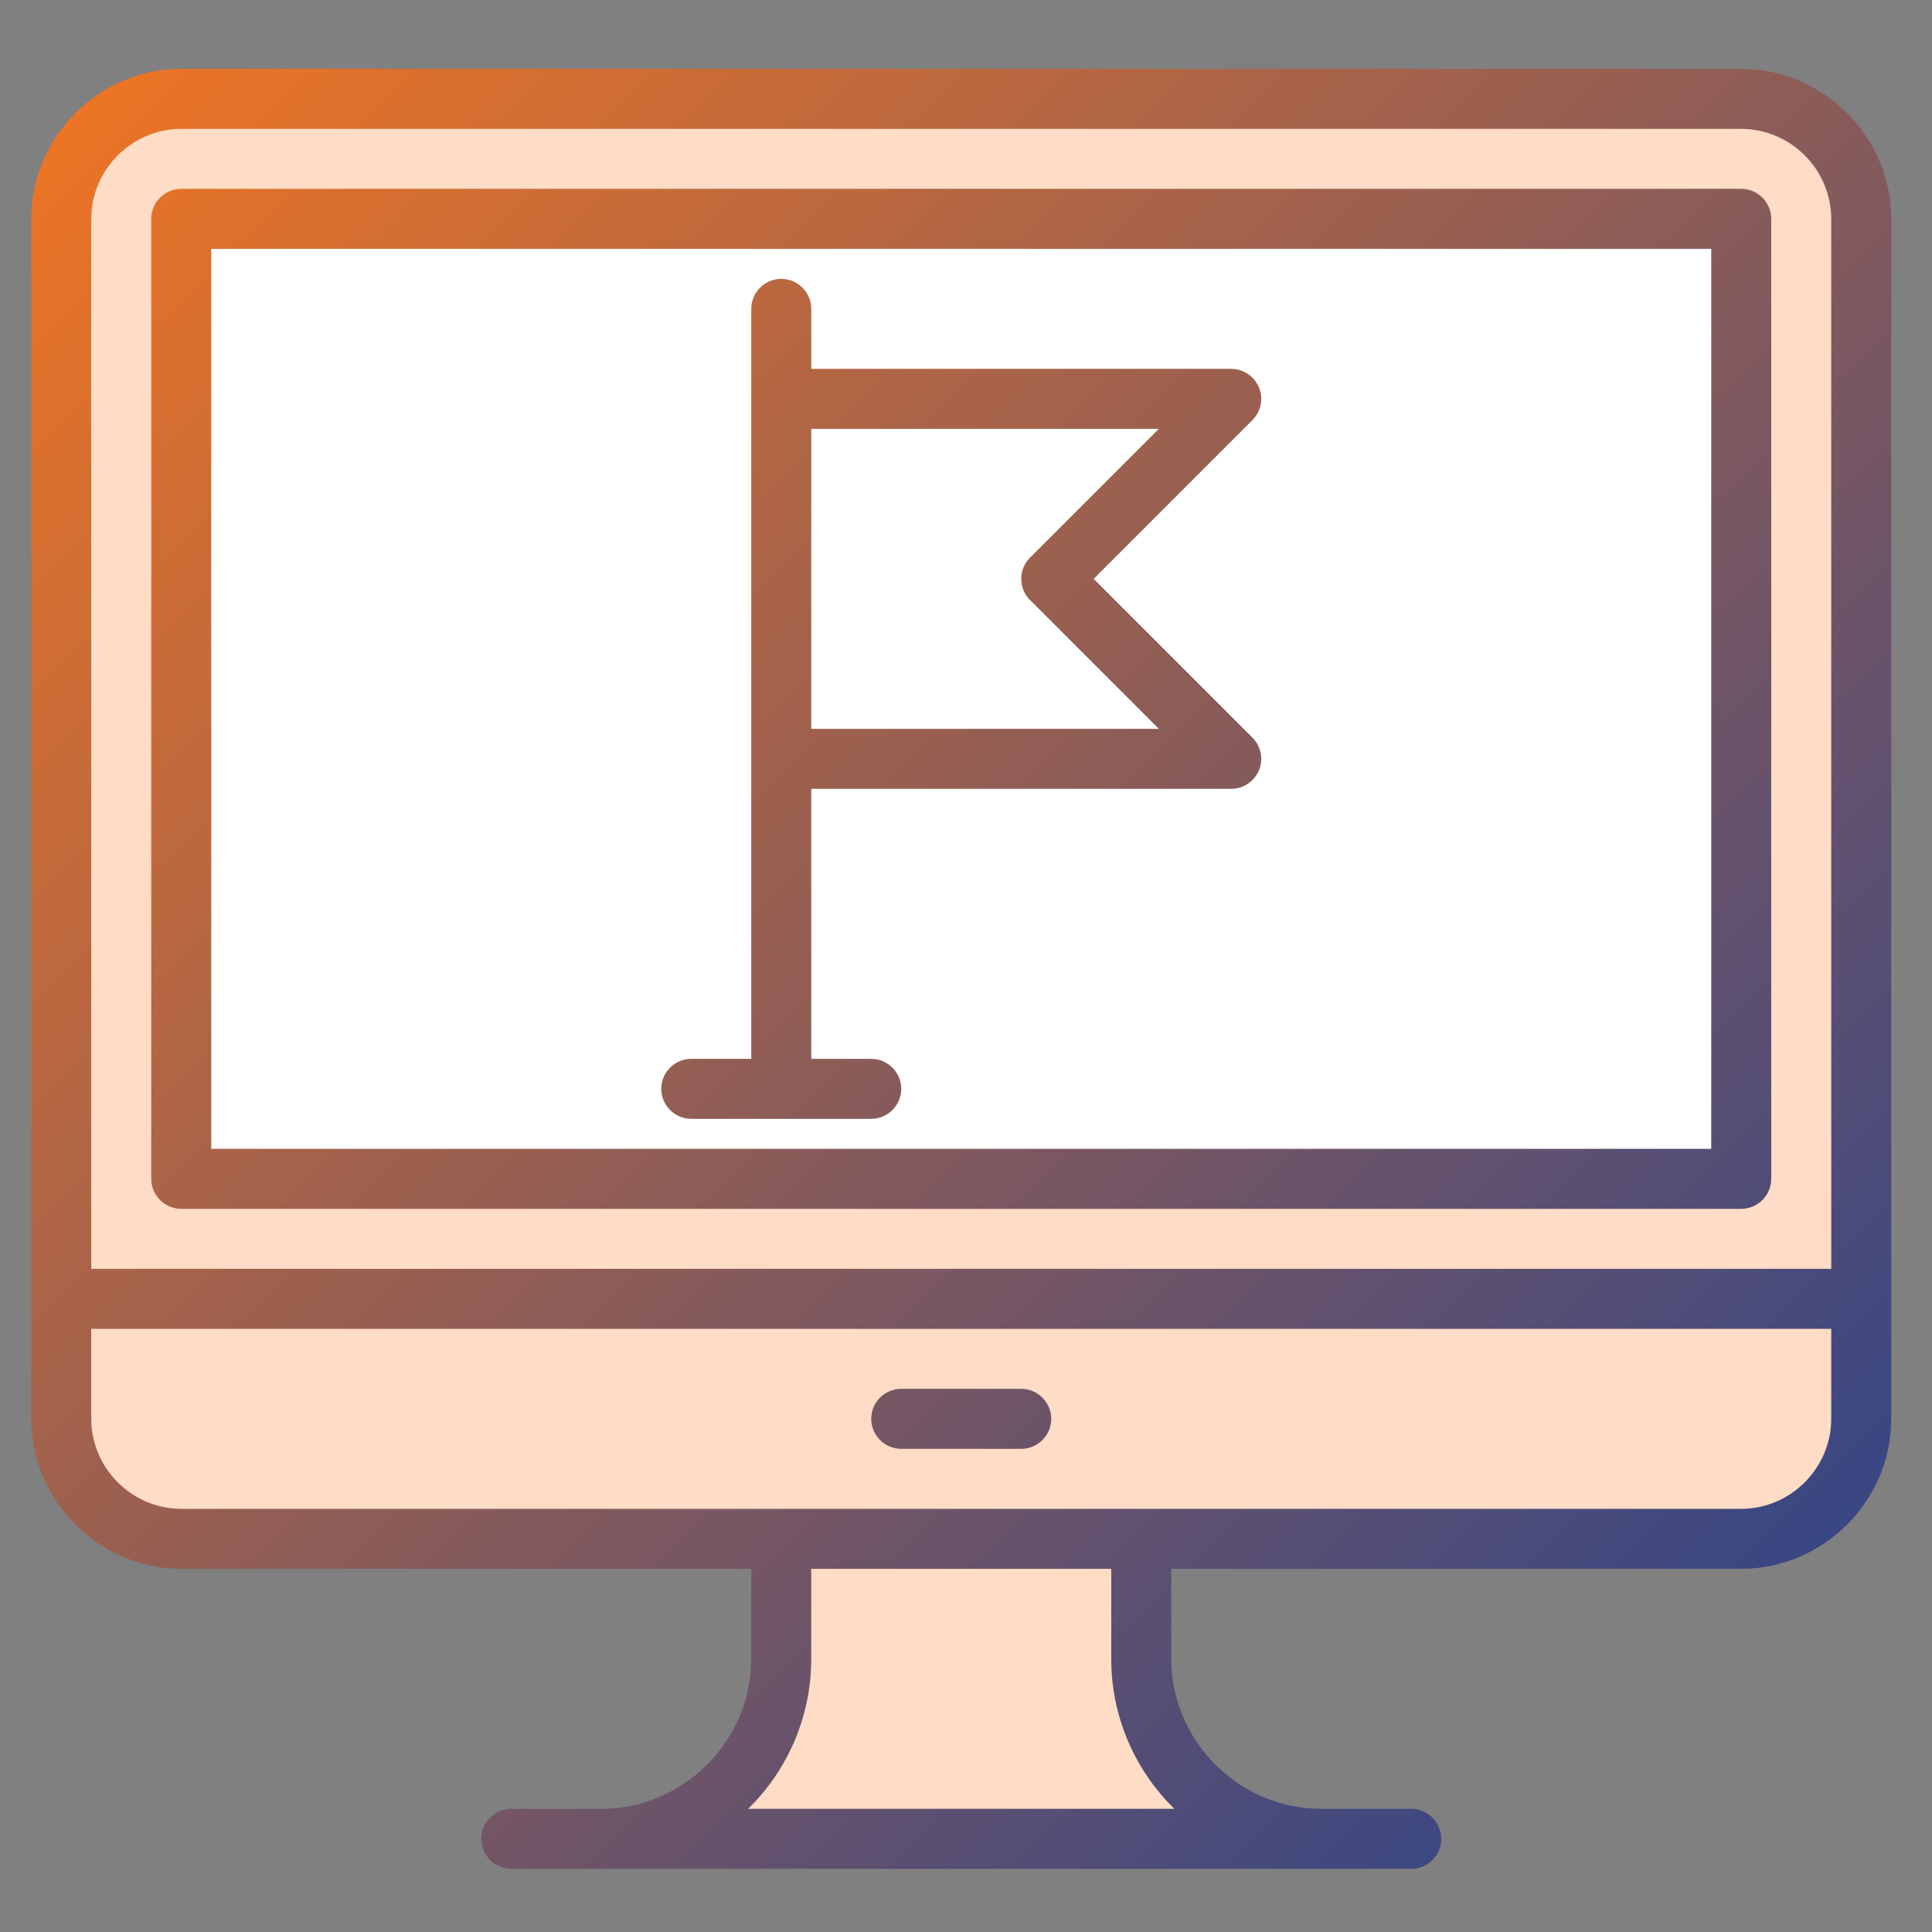 <?xml version="1.0" encoding="UTF-8" standalone="no"?><!DOCTYPE svg PUBLIC "-//W3C//DTD SVG 1.1//EN" "http://www.w3.org/Graphics/SVG/1.1/DTD/svg11.dtd"><svg width="100%" height="100%" viewBox="0 0 161 161" version="1.1" xmlns="http://www.w3.org/2000/svg" xmlns:xlink="http://www.w3.org/1999/xlink" xml:space="preserve" xmlns:serif="http://www.serif.com/" style="fill-rule:evenodd;clip-rule:evenodd;stroke-linejoin:round;stroke-miterlimit:2;"><rect x="0" y="0" width="161" height="161" fill="#808080" stroke="none"/><g id="homepages"><g id="Computer"><path d="M155.103,18.952c0,-5.52 -4.48,-10 -10,-10l-130,-0c-5.52,-0 -10,4.48 -10,10l0,100c0,5.52 4.48,10 10,10l130,-0c5.52,-0 10,-4.48 10,-10l0,-100Z" style="fill:#ffdcc6;"/><rect x="15.576" y="18.549" width="129.305" height="77.68" style="fill:#fff;"/><path d="M50.103,153.237c8.225,-0.01 14.99,-6.775 15,-15l0,-10l30,-0l0,10c0.01,8.225 6.775,14.99 15,15l-60,-0Z" style="fill:#ffdcc6;fill-rule:nonzero;"/><path d="M15.103,128.237c-5.482,-0.005 -9.995,-4.518 -10,-10l0,-10l150,-0l0,10c-0.005,5.482 -4.517,9.995 -10,10l-130,-0Z" style="fill:#ffdcc6;fill-rule:nonzero;"/><g><path d="M145.103,5.737l-130,-0c-6.855,0.007 -12.492,5.645 -12.5,12.5l0,100c0.008,6.855 5.645,12.492 12.5,12.5l47.5,-0l0,7.5c-0.007,6.855 -5.645,12.492 -12.5,12.5l-7.5,-0c-1.372,-0 -2.5,1.127 -2.5,2.5c0,1.372 1.128,2.5 2.5,2.5l75,-0c1.373,-0 2.5,-1.128 2.5,-2.5c0,-1.373 -1.127,-2.5 -2.5,-2.5l-7.5,-0c-6.855,-0.008 -12.492,-5.645 -12.5,-12.5l0,-7.5l47.5,-0c6.855,-0.008 12.493,-5.645 12.5,-12.5l0,-100c-0.007,-6.855 -5.645,-12.493 -12.5,-12.5Zm-137.5,12.5c0.005,-4.113 3.388,-7.495 7.5,-7.5l130,-0c4.113,0.005 7.495,3.387 7.5,7.5l0,87.5l-145,-0l0,-87.5Zm90.265,132.5l-35.527,-0c3.365,-3.285 5.265,-7.795 5.262,-12.5l0,-7.5l25,-0l0,7.5c-0.002,4.705 1.898,9.215 5.265,12.5Zm54.735,-32.5c-0.005,4.112 -3.387,7.495 -7.5,7.5l-130,-0c-4.112,-0.005 -7.495,-3.388 -7.5,-7.5l0,-7.5l145,-0l0,7.5Z" style="fill:url(#_Linear1);fill-rule:nonzero;"/><path d="M145.103,15.737l-130,-0c-1.372,-0 -2.5,1.127 -2.5,2.5l0,80c0,1.372 1.128,2.5 2.5,2.5l130,-0c1.373,-0 2.5,-1.128 2.5,-2.5l0,-80c0,-1.373 -1.127,-2.5 -2.5,-2.5Zm-2.5,80l-125,-0l0,-75l125,-0l0,75Z" style="fill:url(#_Linear2);fill-rule:nonzero;"/><g id="Flag-2"><path d="M91.139,48.237l13.232,-13.233c0.468,-0.467 0.733,-1.105 0.733,-1.767c-0,-1.37 -1.13,-2.5 -2.5,-2.5l-35,-0l-0,-5c-0,-1.373 -1.128,-2.5 -2.5,-2.5c-1.373,-0 -2.5,1.127 -2.5,2.5l-0,62.5l-5,-0c-1.373,-0 -2.5,1.127 -2.5,2.5c-0,1.372 1.127,2.5 2.5,2.5l15,-0c1.372,-0 2.5,-1.128 2.5,-2.5c-0,-1.373 -1.128,-2.5 -2.5,-2.5l-5,-0l-0,-22.5l35,-0c1.372,-0 2.5,-1.128 2.5,-2.5c-0,-0.663 -0.265,-1.3 -0.733,-1.768l-13.232,-13.232Zm-23.535,12.5l-0,-25l28.965,-0l-10.733,10.732c-0.47,0.468 -0.732,1.105 -0.732,1.768c-0,0.662 0.262,1.3 0.732,1.767l10.733,10.733l-28.965,-0Z" style="fill:url(#_Linear3);fill-rule:nonzero;"/></g><path d="M75.103,120.737l10,-0c1.373,-0 2.5,-1.128 2.5,-2.5c0,-1.373 -1.127,-2.5 -2.5,-2.5l-10,-0c-1.372,-0 -2.5,1.127 -2.5,2.5c0,1.372 1.128,2.5 2.5,2.5Z" style="fill:url(#_Linear4);fill-rule:nonzero;"/></g></g></g><defs><linearGradient id="_Linear1" x1="0" y1="0" x2="1" y2="0" gradientUnits="userSpaceOnUse" gradientTransform="matrix(152.5,150,-150,152.5,5.103,5.737)"><stop offset="0" style="stop-color:#ef7523;stop-opacity:1"/><stop offset="1" style="stop-color:#23418f;stop-opacity:1"/></linearGradient><linearGradient id="_Linear2" x1="0" y1="0" x2="1" y2="0" gradientUnits="userSpaceOnUse" gradientTransform="matrix(152.5,150,-150,152.5,5.103,5.737)"><stop offset="0" style="stop-color:#ef7523;stop-opacity:1"/><stop offset="1" style="stop-color:#23418f;stop-opacity:1"/></linearGradient><linearGradient id="_Linear3" x1="0" y1="0" x2="1" y2="0" gradientUnits="userSpaceOnUse" gradientTransform="matrix(152.5,150,-150,152.5,5.103,5.737)"><stop offset="0" style="stop-color:#ef7523;stop-opacity:1"/><stop offset="1" style="stop-color:#23418f;stop-opacity:1"/></linearGradient><linearGradient id="_Linear4" x1="0" y1="0" x2="1" y2="0" gradientUnits="userSpaceOnUse" gradientTransform="matrix(152.5,150,-150,152.5,5.103,5.737)"><stop offset="0" style="stop-color:#ef7523;stop-opacity:1"/><stop offset="1" style="stop-color:#23418f;stop-opacity:1"/></linearGradient></defs></svg>